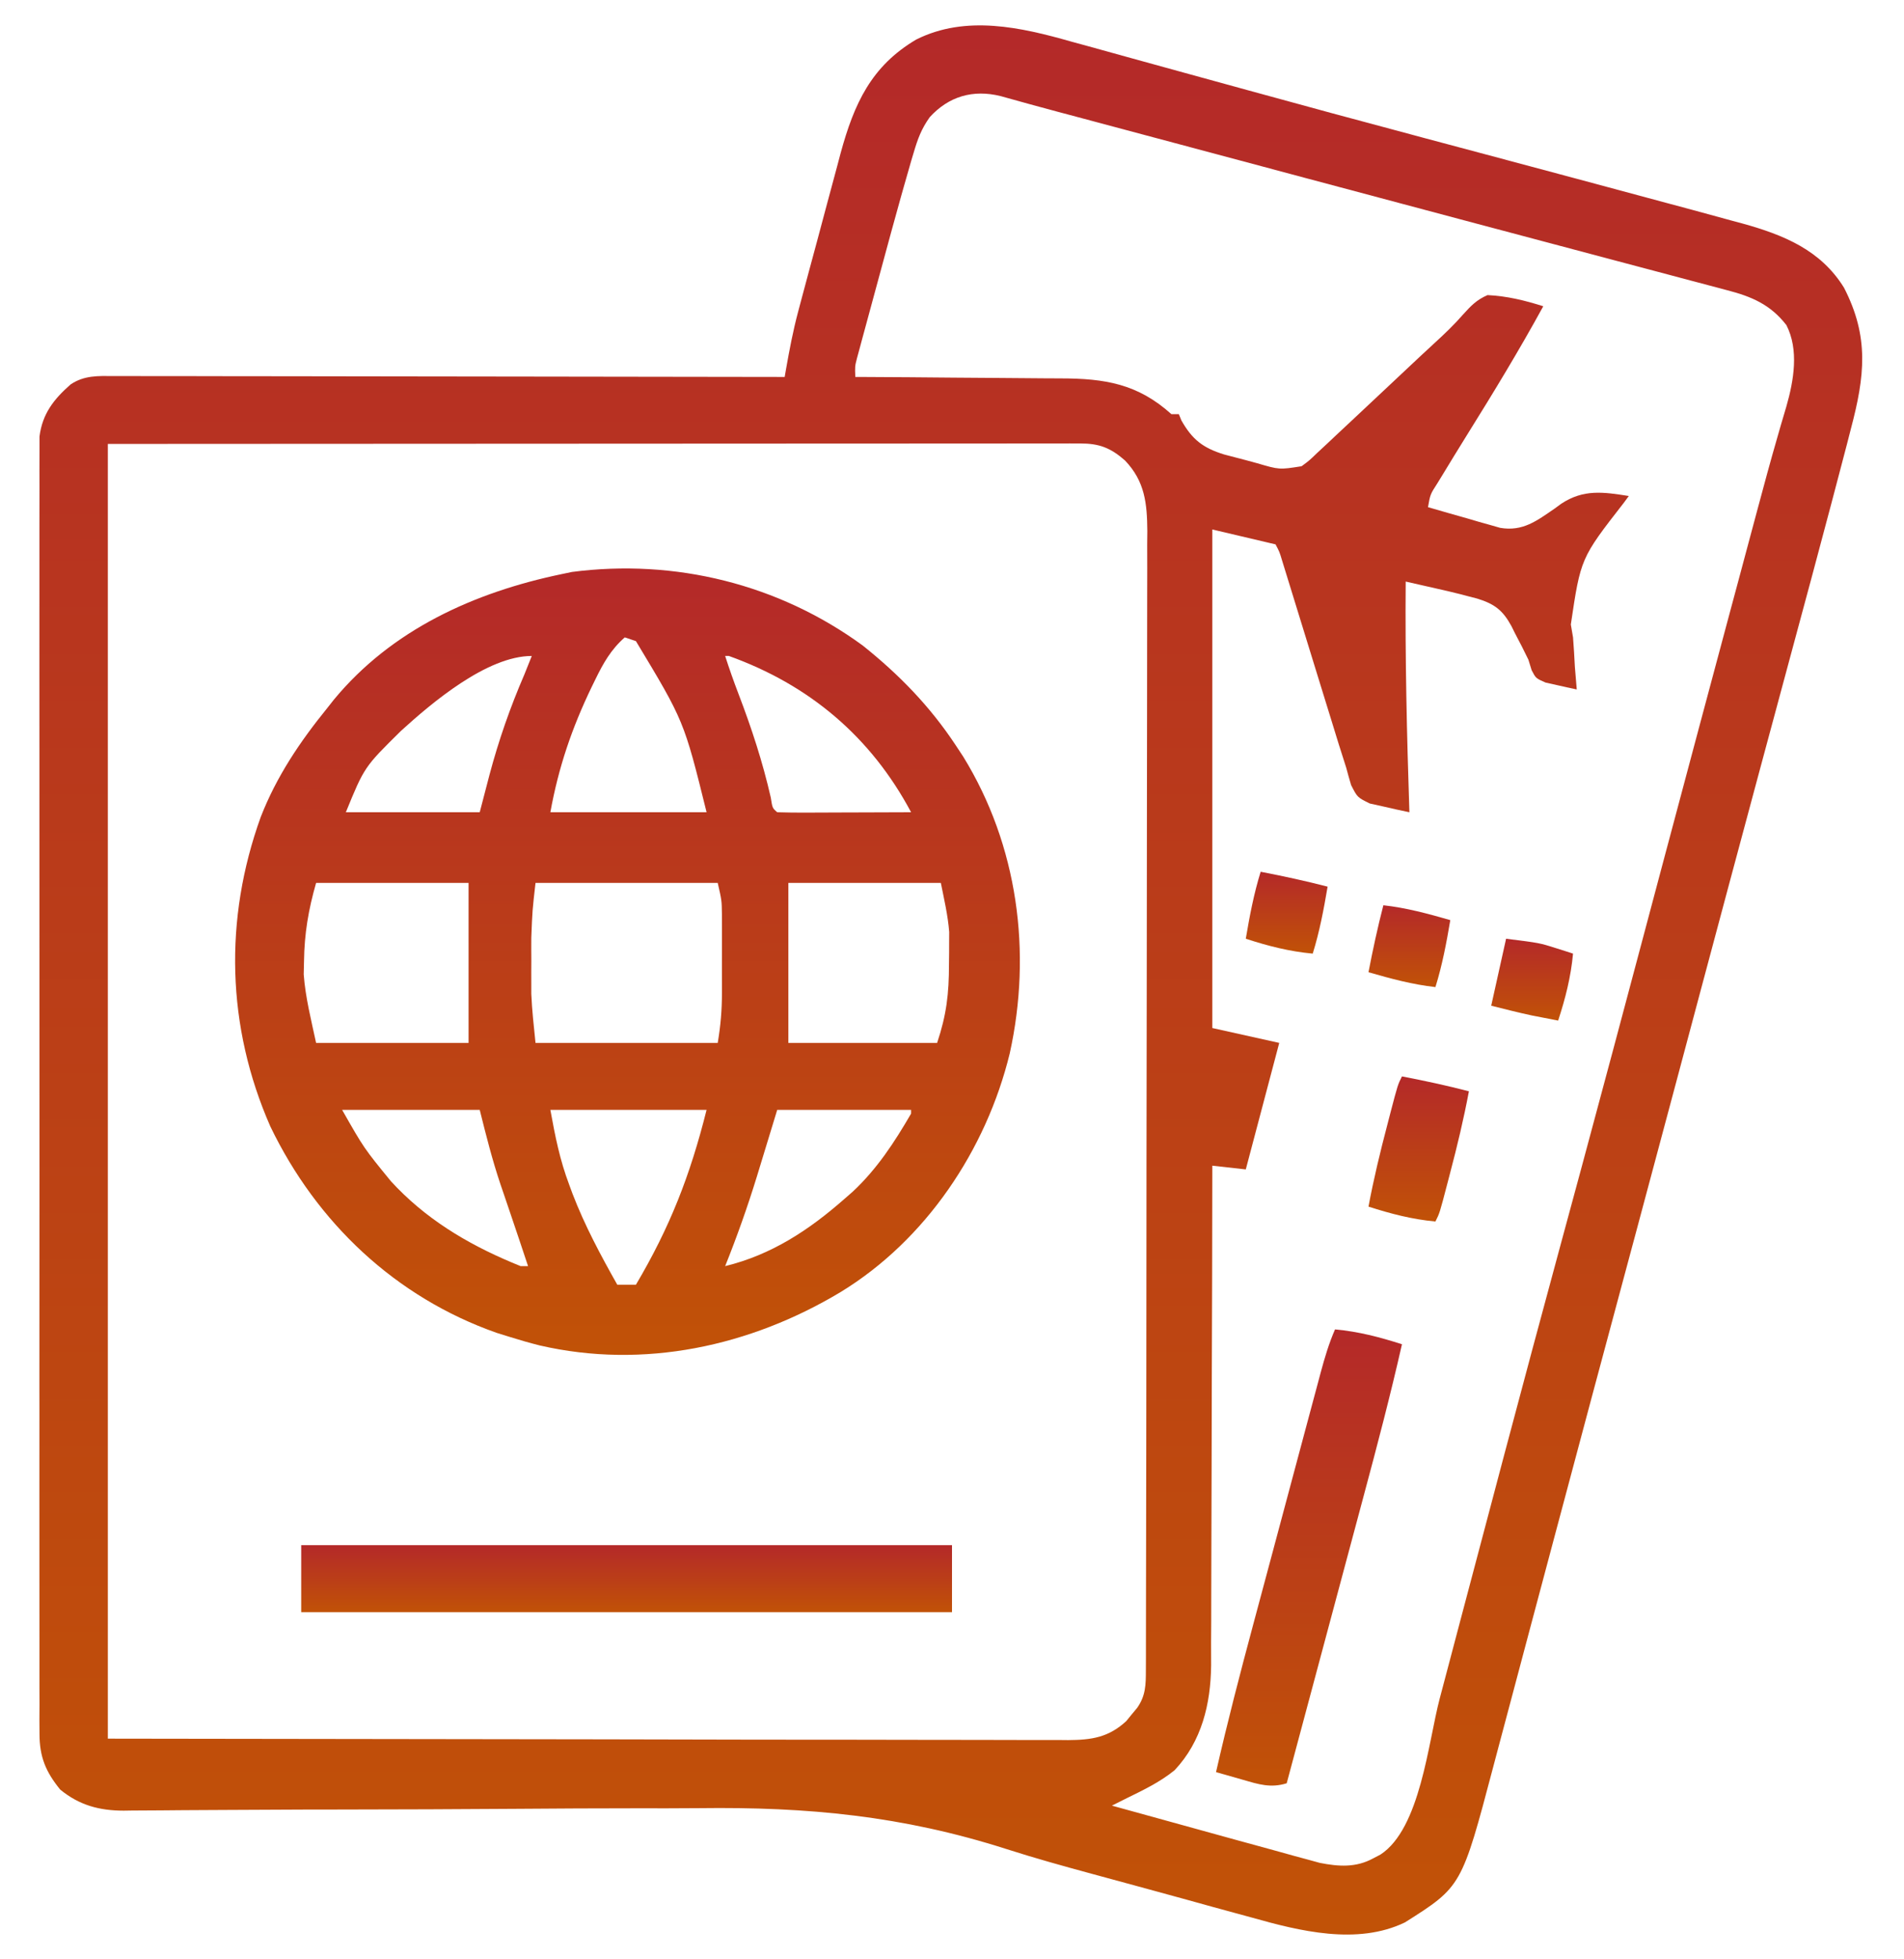 <svg width="70" height="72" viewBox="0 0 70 72" fill="none" xmlns="http://www.w3.org/2000/svg">
<path d="M39.401 1.533C39.612 1.591 39.824 1.649 40.036 1.706C40.49 1.83 40.944 1.956 41.397 2.083C42.123 2.286 42.85 2.486 43.577 2.684C44.355 2.897 45.133 3.11 45.911 3.325C47.927 3.881 49.946 4.426 51.967 4.965C52.115 5.005 52.263 5.045 52.416 5.086C53.158 5.284 53.901 5.482 54.643 5.68C56.878 6.277 59.112 6.875 61.345 7.478C61.642 7.558 61.939 7.638 62.236 7.717C62.716 7.847 63.196 7.978 63.676 8.11C63.806 8.145 63.935 8.18 64.068 8.215C65.576 8.634 66.938 9.188 67.794 10.572C68.728 12.384 68.559 13.825 68.048 15.756C67.999 15.947 67.95 16.138 67.901 16.329C67.737 16.962 67.57 17.595 67.402 18.227C67.359 18.392 67.359 18.392 67.314 18.56C66.859 20.28 66.396 21.999 65.931 23.717C65.743 24.413 65.555 25.109 65.368 25.805C65.33 25.947 65.292 26.088 65.253 26.233C65.175 26.521 65.098 26.808 65.02 27.095C64.904 27.528 64.787 27.961 64.67 28.394C63.938 31.112 63.21 33.831 62.483 36.551C62.191 37.646 61.898 38.741 61.606 39.836C61.574 39.955 61.542 40.075 61.509 40.198C61.04 41.952 60.57 43.706 60.1 45.46C60.069 45.574 60.039 45.687 60.007 45.804C59.701 46.946 59.395 48.087 59.088 49.228C58.934 49.803 58.779 50.377 58.625 50.952C58.594 51.068 58.563 51.183 58.531 51.302C58.058 53.063 57.588 54.825 57.119 56.587C56.834 57.659 56.547 58.732 56.261 59.805C56.023 60.696 55.786 61.587 55.55 62.478C55.403 63.032 55.255 63.586 55.107 64.14C55.038 64.397 54.97 64.655 54.902 64.913C53.736 69.326 53.736 69.326 51.651 70.644C49.896 71.489 47.779 70.962 46.003 70.46C45.791 70.402 45.579 70.345 45.367 70.287C44.81 70.137 44.255 69.983 43.699 69.828C43.27 69.709 42.84 69.592 42.41 69.475C42.09 69.388 41.771 69.301 41.452 69.214C41.01 69.093 40.567 68.973 40.124 68.853C39.075 68.569 38.031 68.278 36.996 67.946C33.187 66.728 29.688 66.393 25.703 66.445C24.93 66.453 24.156 66.451 23.383 66.45C21.927 66.45 20.472 66.458 19.016 66.469C16.873 66.486 14.729 66.491 12.586 66.495C12.349 66.495 12.349 66.495 12.107 66.496C11.793 66.496 11.478 66.497 11.164 66.497C10.248 66.499 9.332 66.503 8.416 66.51C7.85 66.514 7.283 66.517 6.716 66.519C6.454 66.521 6.192 66.523 5.931 66.526C5.573 66.53 5.215 66.531 4.857 66.532C4.754 66.534 4.651 66.535 4.545 66.537C3.655 66.535 2.915 66.339 2.213 65.762C1.678 65.105 1.453 64.559 1.452 63.711C1.451 63.454 1.451 63.454 1.449 63.191C1.45 63.002 1.451 62.812 1.452 62.623C1.451 62.421 1.451 62.219 1.45 62.017C1.448 61.462 1.449 60.908 1.45 60.353C1.451 59.755 1.45 59.157 1.449 58.558C1.447 57.386 1.447 56.214 1.448 55.042C1.449 54.09 1.449 53.138 1.449 52.185C1.449 52.05 1.449 51.914 1.449 51.775C1.449 51.499 1.449 51.224 1.448 50.949C1.447 48.367 1.449 45.786 1.451 43.204C1.453 40.989 1.452 38.773 1.45 36.557C1.448 33.985 1.447 31.413 1.449 28.841C1.449 28.567 1.449 28.292 1.449 28.018C1.449 27.883 1.449 27.748 1.449 27.609C1.45 26.658 1.449 25.706 1.448 24.755C1.447 23.596 1.447 22.437 1.449 21.278C1.45 20.686 1.451 20.095 1.449 19.503C1.448 18.962 1.449 18.42 1.451 17.879C1.452 17.683 1.451 17.487 1.45 17.291C1.449 17.025 1.451 16.758 1.452 16.492C1.452 16.27 1.452 16.27 1.452 16.044C1.556 15.207 1.977 14.67 2.598 14.125C3.099 13.79 3.604 13.814 4.186 13.819C4.291 13.819 4.397 13.818 4.506 13.818C4.859 13.818 5.213 13.819 5.566 13.821C5.819 13.821 6.073 13.821 6.326 13.82C7.014 13.82 7.702 13.822 8.39 13.824C9.109 13.826 9.828 13.826 10.547 13.826C11.909 13.827 13.27 13.829 14.632 13.832C16.182 13.835 17.732 13.836 19.282 13.838C22.47 13.841 25.659 13.846 28.848 13.852C28.865 13.753 28.882 13.655 28.9 13.554C29.025 12.848 29.157 12.151 29.342 11.458C29.384 11.301 29.425 11.144 29.468 10.983C29.512 10.818 29.557 10.654 29.602 10.484C29.649 10.311 29.695 10.137 29.743 9.958C29.841 9.593 29.94 9.228 30.039 8.863C30.164 8.399 30.288 7.935 30.411 7.471C30.53 7.022 30.652 6.575 30.773 6.127C30.816 5.962 30.86 5.797 30.905 5.628C31.401 3.816 32.027 2.43 33.688 1.451C35.51 0.541 37.536 1.001 39.401 1.533ZM34.183 4.304C33.873 4.738 33.74 5.104 33.589 5.616C33.561 5.709 33.533 5.802 33.504 5.898C33.408 6.225 33.315 6.552 33.223 6.879C33.187 7.005 33.151 7.131 33.115 7.261C32.876 8.115 32.642 8.97 32.412 9.825C32.29 10.277 32.167 10.728 32.044 11.18C31.966 11.467 31.888 11.755 31.81 12.043C31.773 12.177 31.737 12.312 31.699 12.451C31.649 12.637 31.649 12.637 31.598 12.827C31.568 12.936 31.539 13.045 31.508 13.158C31.43 13.46 31.43 13.46 31.445 13.852C31.56 13.852 31.676 13.853 31.794 13.853C32.884 13.858 33.974 13.866 35.064 13.877C35.625 13.882 36.185 13.887 36.745 13.889C37.287 13.891 37.828 13.896 38.37 13.902C38.576 13.904 38.782 13.905 38.987 13.905C40.626 13.907 41.829 14.105 43.066 15.219C43.157 15.219 43.247 15.219 43.34 15.219C43.371 15.295 43.402 15.371 43.434 15.45C43.836 16.159 44.231 16.461 45.002 16.7C45.271 16.773 45.54 16.843 45.809 16.911C45.945 16.948 46.081 16.985 46.221 17.023C47.035 17.262 47.035 17.262 47.852 17.133C48.14 16.92 48.14 16.92 48.433 16.637C48.553 16.526 48.673 16.415 48.796 16.3C48.937 16.168 49.078 16.035 49.219 15.902C49.386 15.746 49.554 15.589 49.722 15.432C50.19 14.995 50.656 14.557 51.122 14.119C51.401 13.857 51.68 13.595 51.959 13.333C52.048 13.249 52.137 13.166 52.228 13.081C52.402 12.918 52.577 12.757 52.752 12.596C53.117 12.262 53.461 11.934 53.786 11.561C54.083 11.233 54.283 11.022 54.688 10.844C55.41 10.88 56.051 11.037 56.738 11.254C55.859 12.86 54.912 14.417 53.943 15.97C53.627 16.479 53.314 16.988 53.004 17.5C52.952 17.585 52.901 17.669 52.847 17.756C52.582 18.167 52.582 18.167 52.5 18.637C52.986 18.779 53.474 18.918 53.961 19.055C54.099 19.096 54.237 19.136 54.379 19.178C54.579 19.234 54.579 19.234 54.783 19.291C54.967 19.344 54.967 19.344 55.154 19.397C55.985 19.538 56.498 19.14 57.157 18.688C57.238 18.629 57.319 18.57 57.402 18.509C58.22 17.971 58.943 18.078 59.883 18.227C59.821 18.311 59.758 18.396 59.694 18.483C58.113 20.513 58.113 20.513 57.751 22.949C57.778 23.105 57.804 23.261 57.832 23.422C57.862 23.784 57.88 24.145 57.9 24.507C57.922 24.784 57.945 25.06 57.969 25.336C57.723 25.285 57.478 25.23 57.234 25.174C57.029 25.128 57.029 25.128 56.821 25.082C56.465 24.926 56.465 24.926 56.311 24.63C56.252 24.438 56.252 24.438 56.191 24.242C56.032 23.912 55.869 23.59 55.696 23.268C55.654 23.183 55.612 23.099 55.569 23.011C55.248 22.421 54.945 22.192 54.304 21.995C54.205 21.97 54.106 21.944 54.004 21.918C53.903 21.891 53.802 21.864 53.698 21.837C53.391 21.759 53.083 21.688 52.773 21.619C52.667 21.595 52.562 21.57 52.452 21.546C52.195 21.487 51.937 21.429 51.68 21.371C51.656 24.2 51.723 27.021 51.816 29.848C51.505 29.785 51.194 29.715 50.885 29.643C50.712 29.605 50.539 29.567 50.361 29.527C49.902 29.301 49.902 29.301 49.672 28.847C49.609 28.635 49.549 28.421 49.492 28.207C49.403 27.924 49.312 27.642 49.222 27.359C49.12 27.032 49.019 26.703 48.919 26.375C48.864 26.2 48.81 26.024 48.756 25.849C48.614 25.39 48.472 24.931 48.331 24.472C48.104 23.735 47.877 22.998 47.649 22.261C47.569 22.003 47.49 21.747 47.411 21.489C47.364 21.334 47.316 21.179 47.266 21.019C47.224 20.882 47.182 20.745 47.138 20.604C47.041 20.28 47.041 20.28 46.895 20.004C46.127 19.823 45.361 19.643 44.57 19.457C44.57 25.503 44.57 31.549 44.57 37.777C45.382 37.958 46.194 38.138 47.031 38.324C46.625 39.858 46.219 41.392 45.801 42.973C45.395 42.928 44.989 42.883 44.57 42.836C44.57 42.937 44.57 43.037 44.57 43.141C44.568 45.596 44.562 48.051 44.552 50.505C44.547 51.692 44.544 52.88 44.544 54.067C44.543 55.102 44.54 56.137 44.535 57.172C44.532 57.72 44.53 58.268 44.531 58.815C44.532 59.332 44.53 59.849 44.525 60.365C44.524 60.643 44.526 60.92 44.527 61.198C44.51 62.616 44.184 63.986 43.186 65.049C42.654 65.483 42.04 65.778 41.426 66.078C41.243 66.169 41.061 66.26 40.879 66.352C41.911 66.638 42.944 66.924 43.977 67.207C44.458 67.339 44.938 67.472 45.419 67.605C45.884 67.733 46.349 67.861 46.815 67.987C47.078 68.059 47.341 68.132 47.603 68.206C47.765 68.249 47.927 68.293 48.094 68.338C48.236 68.377 48.377 68.416 48.523 68.456C49.219 68.593 49.85 68.635 50.483 68.291C50.572 68.245 50.66 68.199 50.75 68.152C52.219 67.197 52.508 64.022 52.928 62.427C53.008 62.123 53.089 61.82 53.169 61.517C53.339 60.874 53.51 60.23 53.679 59.587C54.082 58.061 54.487 56.535 54.892 55.009C55.027 54.499 55.162 53.989 55.297 53.479C55.985 50.885 56.682 48.293 57.385 45.703C57.628 44.806 57.871 43.91 58.114 43.014C58.14 42.915 58.167 42.816 58.195 42.713C58.942 39.953 59.677 37.191 60.413 34.428C60.688 33.393 60.964 32.358 61.239 31.324C61.273 31.196 61.307 31.068 61.343 30.936C62.102 28.084 62.866 25.234 63.63 22.384C63.727 22.026 63.822 21.668 63.919 21.31C64.04 20.858 64.161 20.406 64.282 19.954C64.396 19.532 64.509 19.109 64.622 18.687C64.856 17.812 65.092 16.939 65.344 16.07C65.383 15.933 65.422 15.796 65.463 15.654C65.532 15.414 65.603 15.173 65.676 14.934C65.947 13.988 66.144 12.856 65.676 11.946C65.091 11.192 64.394 10.895 63.49 10.663C63.388 10.636 63.286 10.608 63.18 10.58C62.839 10.488 62.497 10.399 62.155 10.309C61.909 10.244 61.663 10.178 61.416 10.112C60.746 9.933 60.076 9.756 59.406 9.579C58.701 9.393 57.996 9.205 57.292 9.017C56.094 8.698 54.896 8.38 53.699 8.062C51.783 7.554 49.868 7.043 47.953 6.53C47.796 6.488 47.638 6.446 47.476 6.402C46.848 6.234 46.22 6.066 45.593 5.898C44.531 5.614 43.468 5.33 42.406 5.047C42.263 5.008 42.12 4.97 41.972 4.931C41.427 4.785 40.882 4.64 40.337 4.494C39.973 4.397 39.608 4.3 39.244 4.202C39.133 4.173 39.023 4.143 38.908 4.113C38.2 3.923 37.492 3.73 36.786 3.531C35.776 3.281 34.883 3.537 34.183 4.304ZM3.965 16.313C3.965 32.013 3.965 47.714 3.965 63.891C12.94 63.903 12.94 63.903 22.097 63.916C24.934 63.922 24.934 63.922 27.828 63.928C29.519 63.929 29.519 63.929 31.211 63.93C31.966 63.93 32.721 63.932 33.475 63.934C34.346 63.937 35.216 63.938 36.087 63.937C36.532 63.937 36.977 63.938 37.422 63.94C37.899 63.942 38.376 63.941 38.853 63.94C38.992 63.941 39.131 63.942 39.274 63.944C40.129 63.938 40.753 63.849 41.407 63.246C41.472 63.165 41.538 63.085 41.605 63.002C41.672 62.922 41.739 62.841 41.809 62.758C42.122 62.31 42.127 61.91 42.128 61.381C42.129 61.151 42.129 61.151 42.13 60.917C42.13 60.748 42.13 60.579 42.13 60.405C42.13 60.137 42.13 60.137 42.131 59.864C42.132 59.366 42.133 58.869 42.133 58.371C42.134 57.836 42.135 57.3 42.136 56.764C42.139 55.469 42.14 54.174 42.142 52.879C42.142 52.269 42.143 51.659 42.144 51.05C42.146 49.023 42.148 46.996 42.149 44.97C42.149 44.444 42.149 43.918 42.15 43.392C42.15 43.261 42.15 43.131 42.15 42.996C42.151 40.878 42.154 38.76 42.159 36.642C42.163 34.468 42.166 32.294 42.166 30.12C42.167 28.899 42.168 27.678 42.171 26.457C42.174 25.418 42.175 24.378 42.174 23.338C42.173 22.808 42.174 22.278 42.176 21.747C42.179 21.172 42.178 20.597 42.176 20.021C42.178 19.854 42.179 19.687 42.181 19.515C42.173 18.501 42.093 17.688 41.36 16.921C40.827 16.453 40.409 16.296 39.714 16.296C39.586 16.296 39.459 16.295 39.327 16.295C39.117 16.296 39.117 16.296 38.902 16.296C38.754 16.296 38.605 16.296 38.452 16.296C37.95 16.296 37.449 16.296 36.947 16.297C36.583 16.297 36.219 16.297 35.855 16.297C34.976 16.297 34.098 16.298 33.219 16.299C32.203 16.299 31.187 16.3 30.172 16.3C27.489 16.3 24.806 16.302 22.123 16.304C13.135 16.308 13.135 16.308 3.965 16.313Z" fill="url(#paint0_linear_1118_2808)"/>
<path d="M31.719 23.722C33.059 24.792 34.191 25.955 35.137 27.387C35.274 27.595 35.274 27.595 35.414 27.807C37.421 31.067 37.944 34.991 37.124 38.706C36.261 42.249 34.039 45.571 30.898 47.484C27.578 49.475 23.669 50.323 19.841 49.441C19.467 49.347 19.099 49.241 18.73 49.125C18.576 49.077 18.422 49.029 18.263 48.98C14.54 47.672 11.64 44.928 9.938 41.392C8.329 37.728 8.231 33.779 9.585 30.025C10.165 28.535 11.027 27.256 12.031 26.02C12.11 25.92 12.188 25.821 12.269 25.718C14.399 23.136 17.441 21.765 20.645 21.098C20.77 21.071 20.896 21.045 21.026 21.018C24.82 20.524 28.632 21.466 31.719 23.722ZM22.969 23.422C22.466 23.865 22.181 24.366 21.892 24.96C21.845 25.056 21.798 25.151 21.75 25.25C21.024 26.758 20.536 28.187 20.234 29.848C22.129 29.848 24.024 29.848 25.977 29.848C25.146 26.491 25.146 26.491 23.379 23.559C23.244 23.514 23.108 23.468 22.969 23.422ZM26.66 24.105C26.811 24.575 26.974 25.037 27.15 25.497C27.631 26.755 28.039 27.997 28.338 29.31C28.397 29.694 28.397 29.694 28.574 29.848C28.939 29.86 29.3 29.863 29.664 29.861C29.828 29.861 29.828 29.861 29.995 29.86C30.344 29.86 30.694 29.858 31.044 29.856C31.28 29.856 31.517 29.855 31.753 29.854C32.334 29.853 32.915 29.851 33.496 29.848C32.019 27.077 29.757 25.167 26.797 24.105C26.752 24.105 26.707 24.105 26.66 24.105ZM14.743 26.857C13.396 28.184 13.396 28.184 12.715 29.848C14.339 29.848 15.963 29.848 17.637 29.848C17.814 29.167 17.814 29.167 17.996 28.472C18.336 27.198 18.754 25.999 19.277 24.789C19.369 24.561 19.461 24.334 19.551 24.105C17.906 24.105 15.873 25.827 14.743 26.857ZM11.621 32.445C11.339 33.432 11.19 34.303 11.177 35.325C11.173 35.484 11.17 35.644 11.166 35.808C11.229 36.658 11.443 37.491 11.621 38.324C13.471 38.324 15.321 38.324 17.227 38.324C17.227 36.384 17.227 34.444 17.227 32.445C15.377 32.445 13.527 32.445 11.621 32.445ZM19.688 32.445C19.572 33.46 19.572 33.46 19.533 34.466C19.532 34.604 19.532 34.742 19.532 34.884C19.533 35.024 19.533 35.164 19.534 35.308C19.533 35.447 19.533 35.587 19.532 35.731C19.532 35.869 19.532 36.007 19.533 36.149C19.533 36.272 19.533 36.394 19.533 36.52C19.558 37.123 19.627 37.724 19.688 38.324C21.898 38.324 24.109 38.324 26.387 38.324C26.494 37.68 26.541 37.137 26.542 36.491C26.542 36.397 26.542 36.302 26.542 36.205C26.542 36.007 26.542 35.809 26.541 35.61C26.541 35.308 26.541 35.006 26.542 34.704C26.542 34.511 26.542 34.317 26.542 34.124C26.541 33.862 26.541 33.862 26.541 33.595C26.534 33.089 26.534 33.089 26.387 32.445C24.176 32.445 21.965 32.445 19.688 32.445ZM28.984 32.445C28.984 34.385 28.984 36.325 28.984 38.324C30.789 38.324 32.594 38.324 34.453 38.324C34.799 37.287 34.888 36.522 34.889 35.436C34.891 35.232 34.891 35.232 34.894 35.024C34.894 34.889 34.895 34.754 34.895 34.615C34.895 34.494 34.896 34.373 34.897 34.248C34.85 33.64 34.709 33.043 34.59 32.445C32.74 32.445 30.89 32.445 28.984 32.445ZM12.578 40.785C13.38 42.194 13.38 42.194 14.373 43.408C14.449 43.489 14.525 43.569 14.603 43.651C15.892 44.968 17.442 45.844 19.141 46.527C19.231 46.527 19.321 46.527 19.414 46.527C19.201 45.886 18.987 45.246 18.769 44.606C18.688 44.367 18.607 44.127 18.525 43.887C18.465 43.711 18.465 43.711 18.403 43.531C18.096 42.618 17.872 41.727 17.637 40.785C15.967 40.785 14.298 40.785 12.578 40.785ZM20.234 40.785C20.413 41.769 20.581 42.62 20.927 43.537C20.967 43.646 21.008 43.755 21.049 43.868C21.498 45.035 22.081 46.124 22.695 47.211C22.921 47.211 23.146 47.211 23.379 47.211C24.624 45.105 25.369 43.214 25.977 40.785C24.082 40.785 22.187 40.785 20.234 40.785ZM28.574 40.785C28.199 42.01 28.199 42.01 27.826 43.235C27.482 44.352 27.095 45.442 26.66 46.527C28.359 46.111 29.729 45.213 31.035 44.066C31.139 43.975 31.243 43.885 31.35 43.791C32.246 42.954 32.884 41.976 33.496 40.922C33.496 40.877 33.496 40.832 33.496 40.785C31.872 40.785 30.248 40.785 28.574 40.785Z" fill="url(#paint1_linear_1118_2808)"/>
<path d="M11.074 56.781C18.97 56.781 26.865 56.781 35 56.781C35 57.593 35 58.406 35 59.242C27.105 59.242 19.209 59.242 11.074 59.242C11.074 58.43 11.074 57.618 11.074 56.781Z" fill="url(#paint2_linear_1118_2808)"/>
<path d="M49.082 48.852C49.945 48.931 50.72 49.134 51.543 49.398C51.119 51.268 50.633 53.119 50.135 54.97C50.053 55.276 49.971 55.583 49.889 55.889C49.676 56.687 49.462 57.485 49.247 58.283C49.028 59.101 48.809 59.919 48.59 60.736C48.162 62.335 47.733 63.933 47.305 65.531C46.719 65.713 46.27 65.57 45.698 65.403C45.368 65.309 45.038 65.215 44.707 65.121C45.121 63.3 45.591 61.496 46.075 59.693C46.154 59.401 46.232 59.108 46.31 58.816C46.473 58.208 46.636 57.601 46.799 56.993C47.008 56.215 47.216 55.437 47.424 54.658C47.585 54.057 47.746 53.455 47.907 52.854C47.984 52.567 48.061 52.28 48.138 51.992C48.245 51.593 48.352 51.193 48.46 50.793C48.491 50.675 48.523 50.557 48.555 50.436C48.702 49.892 48.856 49.369 49.082 48.852Z" fill="url(#paint3_linear_1118_2808)"/>
<path d="M51.543 39.555C52.37 39.714 53.188 39.89 54.004 40.102C53.814 41.116 53.575 42.112 53.312 43.109C53.275 43.251 53.238 43.392 53.2 43.538C52.928 44.578 52.928 44.578 52.773 44.887C51.911 44.807 51.136 44.604 50.312 44.34C50.502 43.325 50.742 42.33 51.005 41.332C51.06 41.12 51.06 41.12 51.116 40.903C51.388 39.864 51.388 39.864 51.543 39.555Z" fill="url(#paint4_linear_1118_2808)"/>
<path d="M55.371 34.496C56.602 34.65 56.602 34.65 57.217 34.846C57.392 34.902 57.392 34.902 57.571 34.958C57.657 34.986 57.743 35.014 57.832 35.043C57.752 35.905 57.553 36.682 57.285 37.504C57.08 37.464 56.875 37.424 56.67 37.384C56.556 37.362 56.441 37.34 56.324 37.317C55.821 37.21 55.323 37.082 54.824 36.957C55.005 36.145 55.185 35.333 55.371 34.496Z" fill="url(#paint5_linear_1118_2808)"/>
<path d="M50.859 33.266C51.706 33.36 52.503 33.577 53.32 33.812C53.178 34.648 53.025 35.464 52.773 36.273C51.927 36.179 51.13 35.962 50.312 35.727C50.472 34.899 50.648 34.081 50.859 33.266Z" fill="url(#paint6_linear_1118_2808)"/>
<path d="M46.348 32.035C47.175 32.194 47.993 32.371 48.809 32.582C48.667 33.418 48.514 34.233 48.262 35.043C47.4 34.963 46.623 34.764 45.801 34.496C45.943 33.661 46.096 32.845 46.348 32.035Z" fill="url(#paint7_linear_1118_2808)"/>
<defs>
<linearGradient id="paint0_linear_1118_2808" x1="34.955" y1="0.933" x2="34.955" y2="71.09" gradientUnits="userSpaceOnUse">
<stop stop-color="#B42929"/>
<stop offset="1" stop-color="#C15207"/>
</linearGradient>
<linearGradient id="paint1_linear_1118_2808" x1="23.07" y1="20.89" x2="23.07" y2="49.789" gradientUnits="userSpaceOnUse">
<stop stop-color="#B42929"/>
<stop offset="1" stop-color="#C15207"/>
</linearGradient>
<linearGradient id="paint2_linear_1118_2808" x1="23.037" y1="56.781" x2="23.037" y2="59.242" gradientUnits="userSpaceOnUse">
<stop stop-color="#B42929"/>
<stop offset="1" stop-color="#C15207"/>
</linearGradient>
<linearGradient id="paint3_linear_1118_2808" x1="48.125" y1="48.852" x2="48.125" y2="65.616" gradientUnits="userSpaceOnUse">
<stop stop-color="#B42929"/>
<stop offset="1" stop-color="#C15207"/>
</linearGradient>
<linearGradient id="paint4_linear_1118_2808" x1="52.158" y1="39.555" x2="52.158" y2="44.887" gradientUnits="userSpaceOnUse">
<stop stop-color="#B42929"/>
<stop offset="1" stop-color="#C15207"/>
</linearGradient>
<linearGradient id="paint5_linear_1118_2808" x1="56.328" y1="34.496" x2="56.328" y2="37.504" gradientUnits="userSpaceOnUse">
<stop stop-color="#B42929"/>
<stop offset="1" stop-color="#C15207"/>
</linearGradient>
<linearGradient id="paint6_linear_1118_2808" x1="51.816" y1="33.266" x2="51.816" y2="36.273" gradientUnits="userSpaceOnUse">
<stop stop-color="#B42929"/>
<stop offset="1" stop-color="#C15207"/>
</linearGradient>
<linearGradient id="paint7_linear_1118_2808" x1="47.305" y1="32.035" x2="47.305" y2="35.043" gradientUnits="userSpaceOnUse">
<stop stop-color="#B42929"/>
<stop offset="1" stop-color="#C15207"/>
</linearGradient>
</defs>
</svg>
